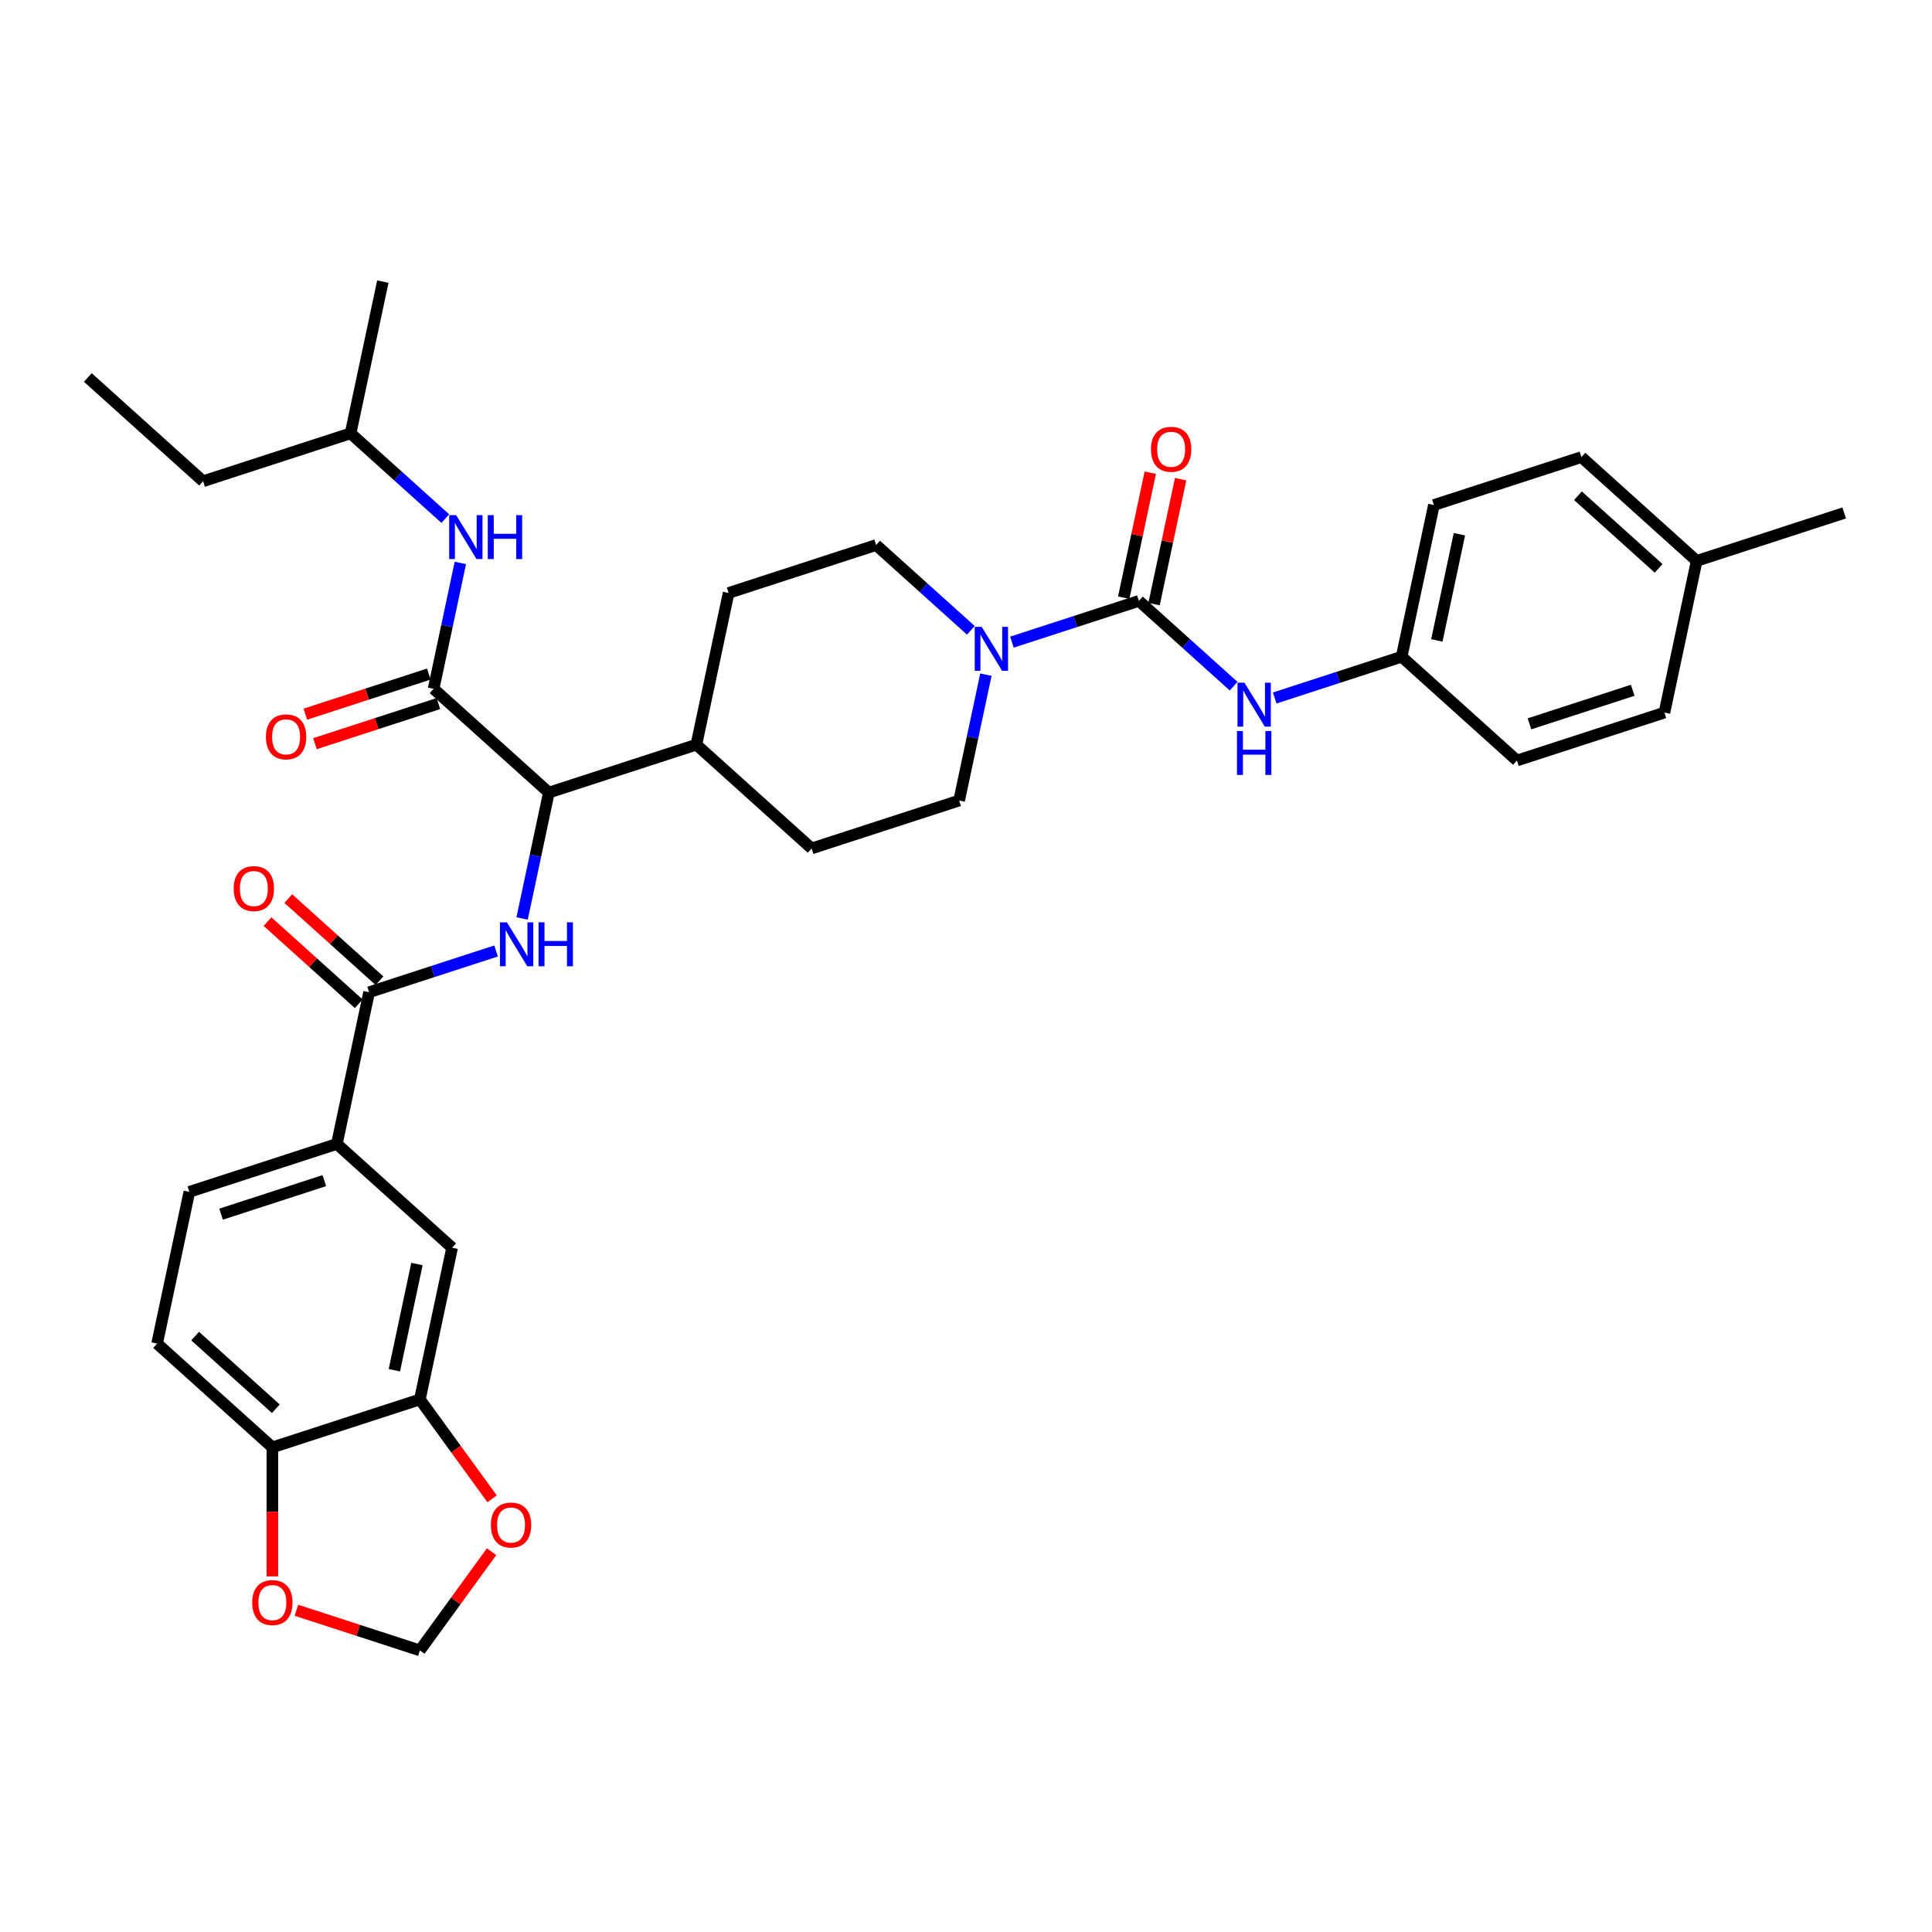 <?xml version='1.0' encoding='iso-8859-1'?>
<svg version='1.1' baseProfile='full'
              xmlns='http://www.w3.org/2000/svg'
                      xmlns:rdkit='http://www.rdkit.org/xml'
                      xmlns:xlink='http://www.w3.org/1999/xlink'
                  xml:space='preserve'
width='1000px' height='1000px' viewBox='0 0 1000 1000'>
<!-- END OF HEADER -->
<rect style='opacity:1.0;fill:#FFFFFF;stroke:none' width='1000' height='1000' x='0' y='0'> </rect>
<path class='bond-0' d='M 818.537,236.593 L 878.196,290.31' style='fill:none;fill-rule:evenodd;stroke:#000000;stroke-width:6px;stroke-linecap:butt;stroke-linejoin:miter;stroke-opacity:1' />
<path class='bond-0' d='M 816.742,256.582 L 858.504,294.184' style='fill:none;fill-rule:evenodd;stroke:#000000;stroke-width:6px;stroke-linecap:butt;stroke-linejoin:miter;stroke-opacity:1' />
<path class='bond-1' d='M 818.537,236.593 L 742.187,261.401' style='fill:none;fill-rule:evenodd;stroke:#000000;stroke-width:6px;stroke-linecap:butt;stroke-linejoin:miter;stroke-opacity:1' />
<path class='bond-2' d='M 502.51,326.253 L 477.995,304.179' style='fill:none;fill-rule:evenodd;stroke:#0000FF;stroke-width:6px;stroke-linecap:butt;stroke-linejoin:miter;stroke-opacity:1' />
<path class='bond-2' d='M 477.995,304.179 L 453.48,282.106' style='fill:none;fill-rule:evenodd;stroke:#000000;stroke-width:6px;stroke-linecap:butt;stroke-linejoin:miter;stroke-opacity:1' />
<path class='bond-3' d='M 523.767,332.37 L 556.628,321.693' style='fill:none;fill-rule:evenodd;stroke:#0000FF;stroke-width:6px;stroke-linecap:butt;stroke-linejoin:miter;stroke-opacity:1' />
<path class='bond-3' d='M 556.628,321.693 L 589.488,311.016' style='fill:none;fill-rule:evenodd;stroke:#000000;stroke-width:6px;stroke-linecap:butt;stroke-linejoin:miter;stroke-opacity:1' />
<path class='bond-4' d='M 510.296,349.198 L 503.372,381.773' style='fill:none;fill-rule:evenodd;stroke:#0000FF;stroke-width:6px;stroke-linecap:butt;stroke-linejoin:miter;stroke-opacity:1' />
<path class='bond-4' d='M 503.372,381.773 L 496.448,414.348' style='fill:none;fill-rule:evenodd;stroke:#000000;stroke-width:6px;stroke-linecap:butt;stroke-linejoin:miter;stroke-opacity:1' />
<path class='bond-5' d='M 597.341,312.685 L 604.213,280.351' style='fill:none;fill-rule:evenodd;stroke:#000000;stroke-width:6px;stroke-linecap:butt;stroke-linejoin:miter;stroke-opacity:1' />
<path class='bond-5' d='M 604.213,280.351 L 611.086,248.016' style='fill:none;fill-rule:evenodd;stroke:#FF0000;stroke-width:6px;stroke-linecap:butt;stroke-linejoin:miter;stroke-opacity:1' />
<path class='bond-5' d='M 581.636,309.347 L 588.509,277.012' style='fill:none;fill-rule:evenodd;stroke:#000000;stroke-width:6px;stroke-linecap:butt;stroke-linejoin:miter;stroke-opacity:1' />
<path class='bond-5' d='M 588.509,277.012 L 595.381,244.678' style='fill:none;fill-rule:evenodd;stroke:#FF0000;stroke-width:6px;stroke-linecap:butt;stroke-linejoin:miter;stroke-opacity:1' />
<path class='bond-6' d='M 589.488,311.016 L 614.003,333.089' style='fill:none;fill-rule:evenodd;stroke:#000000;stroke-width:6px;stroke-linecap:butt;stroke-linejoin:miter;stroke-opacity:1' />
<path class='bond-6' d='M 614.003,333.089 L 638.518,355.162' style='fill:none;fill-rule:evenodd;stroke:#0000FF;stroke-width:6px;stroke-linecap:butt;stroke-linejoin:miter;stroke-opacity:1' />
<path class='bond-7' d='M 659.776,361.279 L 692.636,350.602' style='fill:none;fill-rule:evenodd;stroke:#0000FF;stroke-width:6px;stroke-linecap:butt;stroke-linejoin:miter;stroke-opacity:1' />
<path class='bond-7' d='M 692.636,350.602 L 725.497,339.925' style='fill:none;fill-rule:evenodd;stroke:#000000;stroke-width:6px;stroke-linecap:butt;stroke-linejoin:miter;stroke-opacity:1' />
<path class='bond-8' d='M 878.196,290.31 L 861.505,368.835' style='fill:none;fill-rule:evenodd;stroke:#000000;stroke-width:6px;stroke-linecap:butt;stroke-linejoin:miter;stroke-opacity:1' />
<path class='bond-9' d='M 878.196,290.31 L 954.545,265.503' style='fill:none;fill-rule:evenodd;stroke:#000000;stroke-width:6px;stroke-linecap:butt;stroke-linejoin:miter;stroke-opacity:1' />
<path class='bond-10' d='M 861.505,368.835 L 785.155,393.642' style='fill:none;fill-rule:evenodd;stroke:#000000;stroke-width:6px;stroke-linecap:butt;stroke-linejoin:miter;stroke-opacity:1' />
<path class='bond-10' d='M 845.091,357.286 L 791.646,374.651' style='fill:none;fill-rule:evenodd;stroke:#000000;stroke-width:6px;stroke-linecap:butt;stroke-linejoin:miter;stroke-opacity:1' />
<path class='bond-11' d='M 105.113,249.095 L 181.463,224.287' style='fill:none;fill-rule:evenodd;stroke:#000000;stroke-width:6px;stroke-linecap:butt;stroke-linejoin:miter;stroke-opacity:1' />
<path class='bond-12' d='M 105.113,249.095 L 45.455,195.378' style='fill:none;fill-rule:evenodd;stroke:#000000;stroke-width:6px;stroke-linecap:butt;stroke-linejoin:miter;stroke-opacity:1' />
<path class='bond-13' d='M 221.95,348.894 L 189.997,359.276' style='fill:none;fill-rule:evenodd;stroke:#000000;stroke-width:6px;stroke-linecap:butt;stroke-linejoin:miter;stroke-opacity:1' />
<path class='bond-13' d='M 189.997,359.276 L 158.044,369.658' style='fill:none;fill-rule:evenodd;stroke:#FF0000;stroke-width:6px;stroke-linecap:butt;stroke-linejoin:miter;stroke-opacity:1' />
<path class='bond-13' d='M 226.912,364.164 L 194.958,374.546' style='fill:none;fill-rule:evenodd;stroke:#000000;stroke-width:6px;stroke-linecap:butt;stroke-linejoin:miter;stroke-opacity:1' />
<path class='bond-13' d='M 194.958,374.546 L 163.005,384.928' style='fill:none;fill-rule:evenodd;stroke:#FF0000;stroke-width:6px;stroke-linecap:butt;stroke-linejoin:miter;stroke-opacity:1' />
<path class='bond-14' d='M 224.431,356.529 L 231.355,323.954' style='fill:none;fill-rule:evenodd;stroke:#000000;stroke-width:6px;stroke-linecap:butt;stroke-linejoin:miter;stroke-opacity:1' />
<path class='bond-14' d='M 231.355,323.954 L 238.279,291.379' style='fill:none;fill-rule:evenodd;stroke:#0000FF;stroke-width:6px;stroke-linecap:butt;stroke-linejoin:miter;stroke-opacity:1' />
<path class='bond-15' d='M 224.431,356.529 L 284.09,410.246' style='fill:none;fill-rule:evenodd;stroke:#000000;stroke-width:6px;stroke-linecap:butt;stroke-linejoin:miter;stroke-opacity:1' />
<path class='bond-16' d='M 230.493,268.434 L 205.978,246.36' style='fill:none;fill-rule:evenodd;stroke:#0000FF;stroke-width:6px;stroke-linecap:butt;stroke-linejoin:miter;stroke-opacity:1' />
<path class='bond-16' d='M 205.978,246.36 L 181.463,224.287' style='fill:none;fill-rule:evenodd;stroke:#000000;stroke-width:6px;stroke-linecap:butt;stroke-linejoin:miter;stroke-opacity:1' />
<path class='bond-17' d='M 181.463,224.287 L 198.154,145.763' style='fill:none;fill-rule:evenodd;stroke:#000000;stroke-width:6px;stroke-linecap:butt;stroke-linejoin:miter;stroke-opacity:1' />
<path class='bond-18' d='M 81.318,695.434 L 140.976,749.151' style='fill:none;fill-rule:evenodd;stroke:#000000;stroke-width:6px;stroke-linecap:butt;stroke-linejoin:miter;stroke-opacity:1' />
<path class='bond-18' d='M 101.01,691.56 L 142.771,729.162' style='fill:none;fill-rule:evenodd;stroke:#000000;stroke-width:6px;stroke-linecap:butt;stroke-linejoin:miter;stroke-opacity:1' />
<path class='bond-19' d='M 81.318,695.434 L 98.008,616.91' style='fill:none;fill-rule:evenodd;stroke:#000000;stroke-width:6px;stroke-linecap:butt;stroke-linejoin:miter;stroke-opacity:1' />
<path class='bond-20' d='M 256.77,492.224 L 223.909,502.901' style='fill:none;fill-rule:evenodd;stroke:#0000FF;stroke-width:6px;stroke-linecap:butt;stroke-linejoin:miter;stroke-opacity:1' />
<path class='bond-20' d='M 223.909,502.901 L 191.049,513.578' style='fill:none;fill-rule:evenodd;stroke:#000000;stroke-width:6px;stroke-linecap:butt;stroke-linejoin:miter;stroke-opacity:1' />
<path class='bond-21' d='M 270.241,475.396 L 277.166,442.821' style='fill:none;fill-rule:evenodd;stroke:#0000FF;stroke-width:6px;stroke-linecap:butt;stroke-linejoin:miter;stroke-opacity:1' />
<path class='bond-21' d='M 277.166,442.821 L 284.09,410.246' style='fill:none;fill-rule:evenodd;stroke:#000000;stroke-width:6px;stroke-linecap:butt;stroke-linejoin:miter;stroke-opacity:1' />
<path class='bond-22' d='M 196.421,507.612 L 172.813,486.355' style='fill:none;fill-rule:evenodd;stroke:#000000;stroke-width:6px;stroke-linecap:butt;stroke-linejoin:miter;stroke-opacity:1' />
<path class='bond-22' d='M 172.813,486.355 L 149.205,465.099' style='fill:none;fill-rule:evenodd;stroke:#FF0000;stroke-width:6px;stroke-linecap:butt;stroke-linejoin:miter;stroke-opacity:1' />
<path class='bond-22' d='M 185.677,519.543 L 162.07,498.287' style='fill:none;fill-rule:evenodd;stroke:#000000;stroke-width:6px;stroke-linecap:butt;stroke-linejoin:miter;stroke-opacity:1' />
<path class='bond-22' d='M 162.07,498.287 L 138.462,477.03' style='fill:none;fill-rule:evenodd;stroke:#FF0000;stroke-width:6px;stroke-linecap:butt;stroke-linejoin:miter;stroke-opacity:1' />
<path class='bond-23' d='M 191.049,513.578 L 174.358,592.102' style='fill:none;fill-rule:evenodd;stroke:#000000;stroke-width:6px;stroke-linecap:butt;stroke-linejoin:miter;stroke-opacity:1' />
<path class='bond-24' d='M 98.008,616.91 L 174.358,592.102' style='fill:none;fill-rule:evenodd;stroke:#000000;stroke-width:6px;stroke-linecap:butt;stroke-linejoin:miter;stroke-opacity:1' />
<path class='bond-24' d='M 114.422,628.458 L 167.867,611.093' style='fill:none;fill-rule:evenodd;stroke:#000000;stroke-width:6px;stroke-linecap:butt;stroke-linejoin:miter;stroke-opacity:1' />
<path class='bond-25' d='M 377.13,306.914 L 453.48,282.106' style='fill:none;fill-rule:evenodd;stroke:#000000;stroke-width:6px;stroke-linecap:butt;stroke-linejoin:miter;stroke-opacity:1' />
<path class='bond-26' d='M 377.13,306.914 L 360.439,385.438' style='fill:none;fill-rule:evenodd;stroke:#000000;stroke-width:6px;stroke-linecap:butt;stroke-linejoin:miter;stroke-opacity:1' />
<path class='bond-27' d='M 360.439,385.438 L 420.098,439.155' style='fill:none;fill-rule:evenodd;stroke:#000000;stroke-width:6px;stroke-linecap:butt;stroke-linejoin:miter;stroke-opacity:1' />
<path class='bond-28' d='M 360.439,385.438 L 284.09,410.246' style='fill:none;fill-rule:evenodd;stroke:#000000;stroke-width:6px;stroke-linecap:butt;stroke-linejoin:miter;stroke-opacity:1' />
<path class='bond-29' d='M 420.098,439.155 L 496.448,414.348' style='fill:none;fill-rule:evenodd;stroke:#000000;stroke-width:6px;stroke-linecap:butt;stroke-linejoin:miter;stroke-opacity:1' />
<path class='bond-30' d='M 174.358,592.102 L 234.017,645.819' style='fill:none;fill-rule:evenodd;stroke:#000000;stroke-width:6px;stroke-linecap:butt;stroke-linejoin:miter;stroke-opacity:1' />
<path class='bond-31' d='M 234.017,645.819 L 217.326,724.344' style='fill:none;fill-rule:evenodd;stroke:#000000;stroke-width:6px;stroke-linecap:butt;stroke-linejoin:miter;stroke-opacity:1' />
<path class='bond-31' d='M 215.808,654.26 L 204.125,709.227' style='fill:none;fill-rule:evenodd;stroke:#000000;stroke-width:6px;stroke-linecap:butt;stroke-linejoin:miter;stroke-opacity:1' />
<path class='bond-32' d='M 140.976,749.151 L 217.326,724.344' style='fill:none;fill-rule:evenodd;stroke:#000000;stroke-width:6px;stroke-linecap:butt;stroke-linejoin:miter;stroke-opacity:1' />
<path class='bond-33' d='M 140.976,749.151 L 140.976,782.539' style='fill:none;fill-rule:evenodd;stroke:#000000;stroke-width:6px;stroke-linecap:butt;stroke-linejoin:miter;stroke-opacity:1' />
<path class='bond-33' d='M 140.976,782.539 L 140.976,815.927' style='fill:none;fill-rule:evenodd;stroke:#FF0000;stroke-width:6px;stroke-linecap:butt;stroke-linejoin:miter;stroke-opacity:1' />
<path class='bond-34' d='M 217.326,724.344 L 236.014,750.066' style='fill:none;fill-rule:evenodd;stroke:#000000;stroke-width:6px;stroke-linecap:butt;stroke-linejoin:miter;stroke-opacity:1' />
<path class='bond-34' d='M 236.014,750.066 L 254.702,775.788' style='fill:none;fill-rule:evenodd;stroke:#FF0000;stroke-width:6px;stroke-linecap:butt;stroke-linejoin:miter;stroke-opacity:1' />
<path class='bond-35' d='M 254.446,803.147 L 235.886,828.692' style='fill:none;fill-rule:evenodd;stroke:#FF0000;stroke-width:6px;stroke-linecap:butt;stroke-linejoin:miter;stroke-opacity:1' />
<path class='bond-35' d='M 235.886,828.692 L 217.326,854.237' style='fill:none;fill-rule:evenodd;stroke:#000000;stroke-width:6px;stroke-linecap:butt;stroke-linejoin:miter;stroke-opacity:1' />
<path class='bond-36' d='M 217.326,854.237 L 185.373,843.855' style='fill:none;fill-rule:evenodd;stroke:#000000;stroke-width:6px;stroke-linecap:butt;stroke-linejoin:miter;stroke-opacity:1' />
<path class='bond-36' d='M 185.373,843.855 L 153.42,833.473' style='fill:none;fill-rule:evenodd;stroke:#FF0000;stroke-width:6px;stroke-linecap:butt;stroke-linejoin:miter;stroke-opacity:1' />
<path class='bond-37' d='M 785.155,393.642 L 725.497,339.925' style='fill:none;fill-rule:evenodd;stroke:#000000;stroke-width:6px;stroke-linecap:butt;stroke-linejoin:miter;stroke-opacity:1' />
<path class='bond-38' d='M 725.497,339.925 L 742.187,261.401' style='fill:none;fill-rule:evenodd;stroke:#000000;stroke-width:6px;stroke-linecap:butt;stroke-linejoin:miter;stroke-opacity:1' />
<path class='bond-38' d='M 743.705,331.485 L 755.389,276.517' style='fill:none;fill-rule:evenodd;stroke:#000000;stroke-width:6px;stroke-linecap:butt;stroke-linejoin:miter;stroke-opacity:1' />
<path  class='atom-1' d='M 508.113 324.456
L 515.563 336.497
Q 516.301 337.686, 517.49 339.837
Q 518.678 341.989, 518.742 342.117
L 518.742 324.456
L 521.76 324.456
L 521.76 347.191
L 518.646 347.191
L 510.65 334.025
Q 509.719 332.484, 508.723 330.717
Q 507.76 328.951, 507.471 328.405
L 507.471 347.191
L 504.517 347.191
L 504.517 324.456
L 508.113 324.456
' fill='#0000FF'/>
<path  class='atom-3' d='M 595.743 232.555
Q 595.743 227.096, 598.44 224.046
Q 601.138 220.995, 606.179 220.995
Q 611.221 220.995, 613.918 224.046
Q 616.615 227.096, 616.615 232.555
Q 616.615 238.079, 613.886 241.225
Q 611.156 244.34, 606.179 244.34
Q 601.17 244.34, 598.44 241.225
Q 595.743 238.111, 595.743 232.555
M 606.179 241.771
Q 609.647 241.771, 611.51 239.459
Q 613.404 237.115, 613.404 232.555
Q 613.404 228.092, 611.51 225.844
Q 609.647 223.564, 606.179 223.564
Q 602.711 223.564, 600.816 225.812
Q 598.954 228.06, 598.954 232.555
Q 598.954 237.147, 600.816 239.459
Q 602.711 241.771, 606.179 241.771
' fill='#FF0000'/>
<path  class='atom-4' d='M 644.121 353.365
L 651.571 365.407
Q 652.31 366.595, 653.498 368.747
Q 654.686 370.898, 654.75 371.026
L 654.75 353.365
L 657.769 353.365
L 657.769 376.1
L 654.654 376.1
L 646.658 362.934
Q 645.727 361.393, 644.732 359.627
Q 643.768 357.861, 643.479 357.315
L 643.479 376.1
L 640.525 376.1
L 640.525 353.365
L 644.121 353.365
' fill='#0000FF'/>
<path  class='atom-4' d='M 640.252 378.374
L 643.335 378.374
L 643.335 388.039
L 654.959 388.039
L 654.959 378.374
L 658.042 378.374
L 658.042 401.108
L 654.959 401.108
L 654.959 390.608
L 643.335 390.608
L 643.335 401.108
L 640.252 401.108
L 640.252 378.374
' fill='#0000FF'/>
<path  class='atom-9' d='M 137.645 381.4
Q 137.645 375.941, 140.342 372.891
Q 143.04 369.84, 148.081 369.84
Q 153.123 369.84, 155.82 372.891
Q 158.517 375.941, 158.517 381.4
Q 158.517 386.924, 155.788 390.07
Q 153.058 393.185, 148.081 393.185
Q 143.072 393.185, 140.342 390.07
Q 137.645 386.956, 137.645 381.4
M 148.081 390.616
Q 151.549 390.616, 153.412 388.304
Q 155.306 385.96, 155.306 381.4
Q 155.306 376.937, 153.412 374.689
Q 151.549 372.409, 148.081 372.409
Q 144.613 372.409, 142.719 374.657
Q 140.856 376.905, 140.856 381.4
Q 140.856 385.992, 142.719 388.304
Q 144.613 390.616, 148.081 390.616
' fill='#FF0000'/>
<path  class='atom-10' d='M 236.096 266.637
L 243.546 278.678
Q 244.285 279.867, 245.473 282.018
Q 246.661 284.17, 246.725 284.298
L 246.725 266.637
L 249.744 266.637
L 249.744 289.372
L 246.629 289.372
L 238.633 276.206
Q 237.702 274.665, 236.706 272.898
Q 235.743 271.132, 235.454 270.586
L 235.454 289.372
L 232.5 289.372
L 232.5 266.637
L 236.096 266.637
' fill='#0000FF'/>
<path  class='atom-10' d='M 252.473 266.637
L 255.556 266.637
L 255.556 276.302
L 267.18 276.302
L 267.18 266.637
L 270.263 266.637
L 270.263 289.372
L 267.18 289.372
L 267.18 278.871
L 255.556 278.871
L 255.556 289.372
L 252.473 289.372
L 252.473 266.637
' fill='#0000FF'/>
<path  class='atom-13' d='M 262.373 477.403
L 269.823 489.444
Q 270.562 490.633, 271.75 492.784
Q 272.938 494.936, 273.002 495.064
L 273.002 477.403
L 276.021 477.403
L 276.021 500.138
L 272.906 500.138
L 264.91 486.972
Q 263.979 485.43, 262.983 483.664
Q 262.02 481.898, 261.731 481.352
L 261.731 500.138
L 258.777 500.138
L 258.777 477.403
L 262.373 477.403
' fill='#0000FF'/>
<path  class='atom-13' d='M 278.75 477.403
L 281.833 477.403
L 281.833 487.068
L 293.457 487.068
L 293.457 477.403
L 296.54 477.403
L 296.54 500.138
L 293.457 500.138
L 293.457 489.637
L 281.833 489.637
L 281.833 500.138
L 278.75 500.138
L 278.75 477.403
' fill='#0000FF'/>
<path  class='atom-15' d='M 120.954 459.925
Q 120.954 454.466, 123.651 451.415
Q 126.349 448.365, 131.39 448.365
Q 136.432 448.365, 139.129 451.415
Q 141.826 454.466, 141.826 459.925
Q 141.826 465.448, 139.097 468.595
Q 136.368 471.71, 131.39 471.71
Q 126.381 471.71, 123.651 468.595
Q 120.954 465.48, 120.954 459.925
M 131.39 469.141
Q 134.858 469.141, 136.721 466.829
Q 138.615 464.485, 138.615 459.925
Q 138.615 455.461, 136.721 453.214
Q 134.858 450.934, 131.39 450.934
Q 127.922 450.934, 126.028 453.181
Q 124.165 455.429, 124.165 459.925
Q 124.165 464.517, 126.028 466.829
Q 127.922 469.141, 131.39 469.141
' fill='#FF0000'/>
<path  class='atom-27' d='M 254.076 789.355
Q 254.076 783.896, 256.774 780.845
Q 259.471 777.795, 264.513 777.795
Q 269.554 777.795, 272.252 780.845
Q 274.949 783.896, 274.949 789.355
Q 274.949 794.878, 272.219 798.025
Q 269.49 801.14, 264.513 801.14
Q 259.503 801.14, 256.774 798.025
Q 254.076 794.91, 254.076 789.355
M 264.513 798.571
Q 267.981 798.571, 269.843 796.259
Q 271.738 793.914, 271.738 789.355
Q 271.738 784.891, 269.843 782.643
Q 267.981 780.363, 264.513 780.363
Q 261.045 780.363, 259.15 782.611
Q 257.288 784.859, 257.288 789.355
Q 257.288 793.947, 259.15 796.259
Q 261.045 798.571, 264.513 798.571
' fill='#FF0000'/>
<path  class='atom-29' d='M 130.54 829.494
Q 130.54 824.035, 133.237 820.984
Q 135.935 817.934, 140.976 817.934
Q 146.018 817.934, 148.715 820.984
Q 151.413 824.035, 151.413 829.494
Q 151.413 835.017, 148.683 838.164
Q 145.954 841.279, 140.976 841.279
Q 135.967 841.279, 133.237 838.164
Q 130.54 835.049, 130.54 829.494
M 140.976 838.71
Q 144.444 838.71, 146.307 836.398
Q 148.201 834.054, 148.201 829.494
Q 148.201 825.031, 146.307 822.783
Q 144.444 820.503, 140.976 820.503
Q 137.508 820.503, 135.614 822.751
Q 133.751 824.998, 133.751 829.494
Q 133.751 834.086, 135.614 836.398
Q 137.508 838.71, 140.976 838.71
' fill='#FF0000'/>
</svg>
